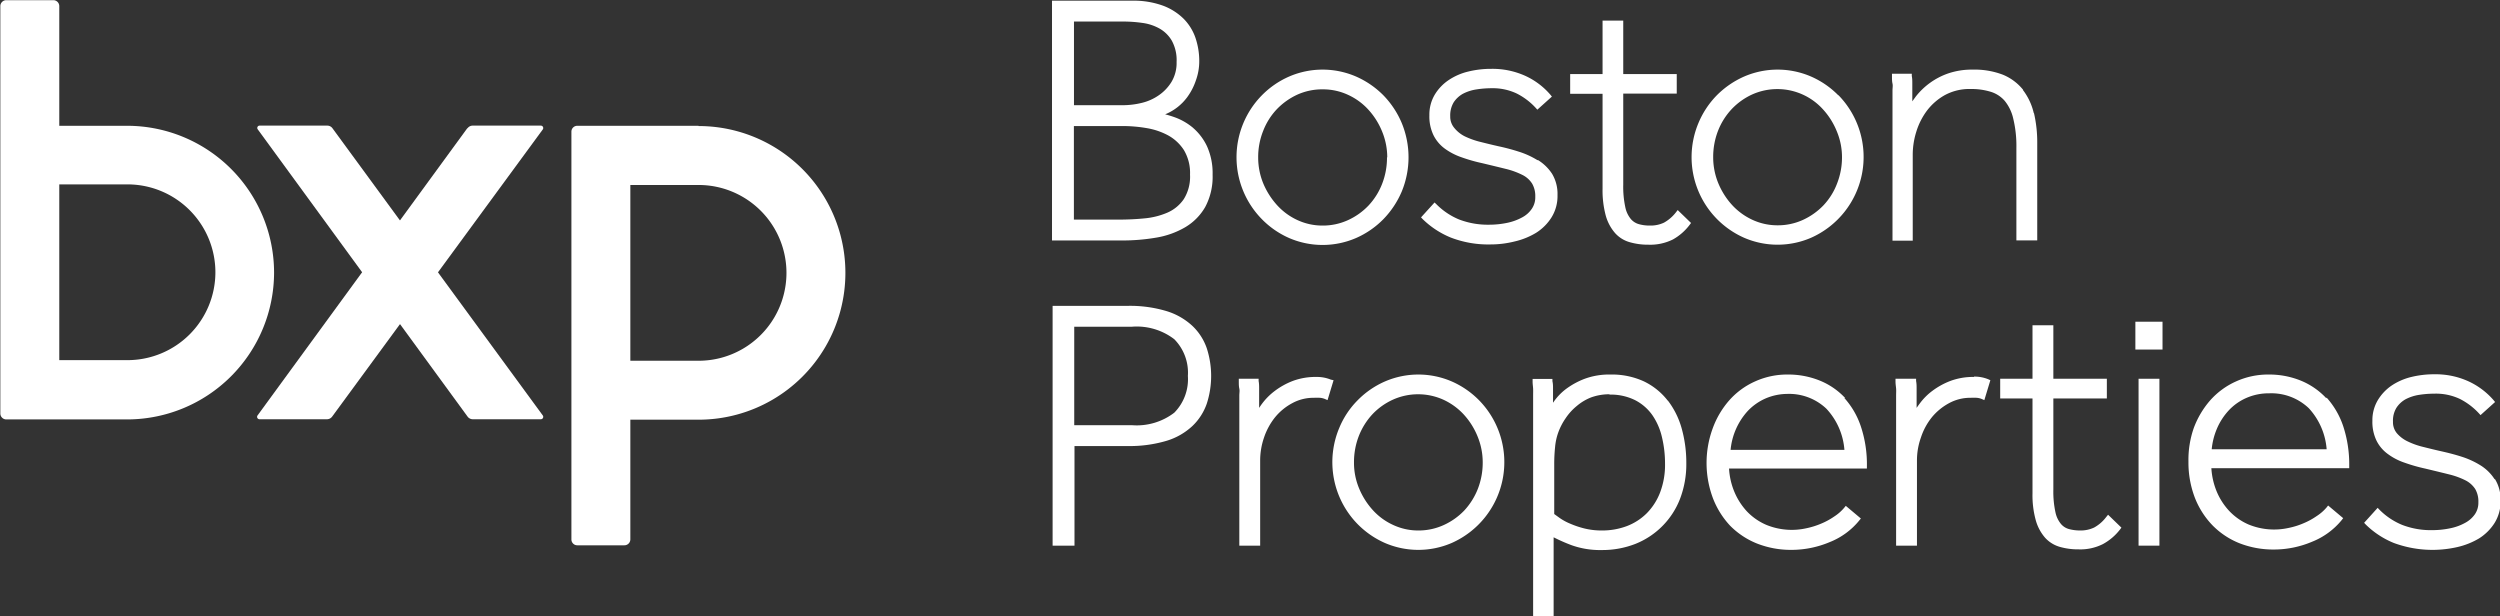 <svg id="Layer_1" data-name="Layer 1" xmlns="http://www.w3.org/2000/svg" width="290.16" height="71.5" viewBox="0 0 290.16 71.5"><rect x="0" y="0" width="290.16" height="71.5" fill="#333333" stroke="none"/><defs><style>.cls-1{fill:#fff;}</style></defs><title>Boston Properties - White LOGO FINAL COPY - LOC ID 281</title><path class="cls-1" d="M224,408.62l-24.41-33.33a.74.74,0,0,0-.62-.31h-7.83a.27.27,0,0,0-.22.44l24.34,33.32a.75.75,0,0,0,.62.32h7.9a.28.28,0,0,0,.22-.44" transform="translate(-161 -360.4)"/><path class="cls-1" d="M215.23,375.29l-24.34,33.33a.28.28,0,0,0,.22.44h7.83a.75.75,0,0,0,.62-.32L224,375.42a.28.28,0,0,0-.22-.44h-7.9a.74.74,0,0,0-.62.31" transform="translate(-161 -360.4)"/><path class="cls-1" d="M242.07,375H228a.68.68,0,0,0-.68.68V423a.68.68,0,0,0,.68.69h5.47a.69.69,0,0,0,.69-.68v-13.9h7.92a17,17,0,1,0,0-34.08m0,27.24h-7.92v-20.4h7.92a10.2,10.2,0,1,1,0,20.4" transform="translate(-161 -360.4)"/><path class="cls-1" d="M192.81,392a17.06,17.06,0,0,0-17-17h-7.93v-13.9a.69.69,0,0,0-.68-.68h-5.48a.69.69,0,0,0-.68.68v47.29a.69.69,0,0,0,.68.69h14.09a17.07,17.07,0,0,0,17-17M186,392a10.21,10.21,0,0,1-10.19,10.2h-7.93v-20.4h7.93A10.21,10.21,0,0,1,186,392" transform="translate(-161 -360.4)"/><path class="cls-1" d="M299.51,375.27a7,7,0,0,0-2.17-1.26c-.37-.13-.74-.25-1.11-.34a6,6,0,0,0,2.57-2,7.1,7.1,0,0,0,1-1.94,6.51,6.51,0,0,0,.39-2.26,8.36,8.36,0,0,0-.43-2.65,5.86,5.86,0,0,0-1.37-2.23,6.76,6.76,0,0,0-2.43-1.54,9.92,9.92,0,0,0-3.54-.57h-9.32v27.83h8.09a23.22,23.22,0,0,0,4-.33,9.85,9.85,0,0,0,3.36-1.2,6.48,6.48,0,0,0,2.33-2.35,7.45,7.45,0,0,0,.86-3.76,7.59,7.59,0,0,0-.64-3.27,6.45,6.45,0,0,0-1.63-2.16m-13.83-.21h5.72a16.36,16.36,0,0,1,2.73.24,8,8,0,0,1,2.5.85,5.1,5.1,0,0,1,1.82,1.7,5.19,5.19,0,0,1,.71,2.85,4.9,4.9,0,0,1-.73,2.85,4.46,4.46,0,0,1-1.9,1.56,8.69,8.69,0,0,1-2.71.67c-1,.1-2.05.14-3.08.14h-5.06Zm9.88-3.59a5.82,5.82,0,0,1-2,.9,9.31,9.31,0,0,1-2.19.27h-5.68v-9.71h5.68a15.82,15.82,0,0,1,2.26.16,5.54,5.54,0,0,1,2,.66,3.84,3.84,0,0,1,1.42,1.41,4.7,4.7,0,0,1,.55,2.46,4.29,4.29,0,0,1-.57,2.28,5.13,5.13,0,0,1-1.47,1.57" transform="translate(-161 -360.4)"/><path class="cls-1" d="M321.56,371.46a10.29,10.29,0,0,0-3.18-2.18,9.78,9.78,0,0,0-7.75,0,10.13,10.13,0,0,0-3.17,2.18,10.25,10.25,0,0,0,0,14.38,10.11,10.11,0,0,0,3.17,2.19,9.78,9.78,0,0,0,7.75,0,10.15,10.15,0,0,0,3.18-2.19,10.46,10.46,0,0,0,2.14-3.23,10.42,10.42,0,0,0,0-7.91,10.39,10.39,0,0,0-2.14-3.24m.42,7.19a8.33,8.33,0,0,1-.57,3.1,7.81,7.81,0,0,1-1.58,2.51,7.68,7.68,0,0,1-2.38,1.69,7,7,0,0,1-2.94.63,6.89,6.89,0,0,1-2.91-.63,7.29,7.29,0,0,1-2.37-1.73,8.79,8.79,0,0,1-1.61-2.53,7.88,7.88,0,0,1-.59-3,8.18,8.18,0,0,1,.58-3.1,7.68,7.68,0,0,1,1.57-2.5,7.84,7.84,0,0,1,2.36-1.69,7,7,0,0,1,3-.63,6.88,6.88,0,0,1,2.9.63,7.29,7.29,0,0,1,2.38,1.73,8.47,8.47,0,0,1,1.6,2.55,7.91,7.91,0,0,1,.59,3" transform="translate(-161 -360.4)"/><path class="cls-1" d="M339.46,379a9.5,9.5,0,0,0-2.19-1,23.69,23.69,0,0,0-2.33-.62c-.71-.16-1.41-.33-2.12-.51a9.22,9.22,0,0,1-1.82-.65,3.71,3.71,0,0,1-1.23-1,2,2,0,0,1-.45-1.32,2.94,2.94,0,0,1,.4-1.62,3.05,3.05,0,0,1,1.08-1,5,5,0,0,1,1.55-.5,11.37,11.37,0,0,1,1.75-.14,6.49,6.49,0,0,1,2.95.62,7.74,7.74,0,0,1,2.19,1.66l.19.21,1.69-1.52-.18-.22a8.5,8.5,0,0,0-2.85-2.16,9.25,9.25,0,0,0-4-.84,11.07,11.07,0,0,0-2.66.31,7,7,0,0,0-2.3,1,5.38,5.38,0,0,0-1.62,1.71,4.52,4.52,0,0,0-.61,2.37,5,5,0,0,0,.48,2.32,4.3,4.3,0,0,0,1.31,1.55,7.29,7.29,0,0,0,1.93,1,18.75,18.75,0,0,0,2.42.69c1,.24,1.95.47,2.76.67a9,9,0,0,1,1.93.71,2.79,2.79,0,0,1,1.1,1,2.87,2.87,0,0,1,.36,1.52,2.35,2.35,0,0,1-.4,1.39,3.1,3.1,0,0,1-1.12,1,6.25,6.25,0,0,1-1.72.63,10.09,10.09,0,0,1-2.1.22,9.3,9.3,0,0,1-3.51-.61,8,8,0,0,1-2.62-1.76l-.22-.21-1.57,1.73.19.2a10.15,10.15,0,0,0,3.26,2.14,12.07,12.07,0,0,0,4.63.8,11.39,11.39,0,0,0,2.76-.34,8.44,8.44,0,0,0,2.5-1,5.7,5.7,0,0,0,1.8-1.79,4.68,4.68,0,0,0,.7-2.6,4.53,4.53,0,0,0-.63-2.47,5.26,5.26,0,0,0-1.65-1.6" transform="translate(-161 -360.4)"/><path class="cls-1" d="M355.51,385.05a4.56,4.56,0,0,1-1.38,1.19,3.62,3.62,0,0,1-1.62.34,4.62,4.62,0,0,1-1.28-.16,1.9,1.9,0,0,1-.94-.59,3.12,3.12,0,0,1-.65-1.38,11.28,11.28,0,0,1-.24-2.61V371.26h6.21V369H349.4v-6.21H347V369h-3.76v2.29H347v11a11.26,11.26,0,0,0,.38,3.17,5.22,5.22,0,0,0,1.08,2,3.58,3.58,0,0,0,1.73,1.06,7.6,7.6,0,0,0,2.12.28,5.89,5.89,0,0,0,2.86-.61,6.25,6.25,0,0,0,1.95-1.71l.15-.2-1.55-1.5Z" transform="translate(-161 -360.4)"/><path class="cls-1" d="M374.36,371.46a10.13,10.13,0,0,0-3.17-2.18,9.78,9.78,0,0,0-7.75,0,10.35,10.35,0,0,0-3.18,2.18,10.22,10.22,0,0,0-2.14,3.24A10.23,10.23,0,0,0,363.44,388a9.78,9.78,0,0,0,7.75,0,10.26,10.26,0,0,0,3.17-16.57m.43,7.19a8.34,8.34,0,0,1-.58,3.1,7.62,7.62,0,0,1-1.57,2.51,7.8,7.8,0,0,1-2.38,1.69,7,7,0,0,1-2.95.63,6.88,6.88,0,0,1-2.9-.63,7.44,7.44,0,0,1-2.38-1.73,8.63,8.63,0,0,1-1.6-2.53,7.88,7.88,0,0,1-.59-3,8.37,8.37,0,0,1,.57-3.1,7.88,7.88,0,0,1,1.58-2.5,7.71,7.71,0,0,1,2.36-1.69,7.15,7.15,0,0,1,5.87,0,7.15,7.15,0,0,1,2.37,1.73,8.47,8.47,0,0,1,1.6,2.55,7.77,7.77,0,0,1,.6,3" transform="translate(-161 -360.4)"/><path class="cls-1" d="M397.05,373.54a7,7,0,0,0-1.25-2.68l0-.05a5.88,5.88,0,0,0-2.34-1.74,9.17,9.17,0,0,0-3.48-.59,8.52,8.52,0,0,0-2.92.46,8.19,8.19,0,0,0-3.71,2.67l-.4.55v-.31c0-.36,0-.7,0-1l0-.8c0-.25,0-.53-.06-.83l0-.26h-2.3l0,.31c0,.3,0,.57.06.83s0,.52,0,.8v17.43H383v-10a8.94,8.94,0,0,1,.42-2.66,8,8,0,0,1,1.24-2.44,6.71,6.71,0,0,1,2.08-1.8,6,6,0,0,1,3-.7,7.61,7.61,0,0,1,2.3.32,3.49,3.49,0,0,1,1.63,1.05,5,5,0,0,1,1,2.09,13.5,13.5,0,0,1,.36,3.4v10.71h2.42V377a15,15,0,0,0-.38-3.48" transform="translate(-161 -360.4)"/><path class="cls-1" d="M299.4,398.23a7.73,7.73,0,0,0-3-1.72,14.72,14.72,0,0,0-4.56-.61h-8.67v27.83h2.54V412.17h6.13a15,15,0,0,0,4.56-.61,7.61,7.61,0,0,0,3-1.72,6.53,6.53,0,0,0,1.67-2.61,10.46,10.46,0,0,0,0-6.39,6.47,6.47,0,0,0-1.67-2.61m-.53,5.8a5.53,5.53,0,0,1-1.58,4.27,7.16,7.16,0,0,1-4.91,1.45h-6.7V398.32h6.7a7.16,7.16,0,0,1,4.91,1.45,5.52,5.52,0,0,1,1.58,4.26" transform="translate(-161 -360.4)"/><path class="cls-1" d="M315.46,404.46a4.25,4.25,0,0,0-1.67-.31,7.56,7.56,0,0,0-2.76.47,8.55,8.55,0,0,0-2.07,1.15,7.31,7.31,0,0,0-1.47,1.47c-.13.17-.24.34-.35.5v-.31c0-.39,0-.74,0-1.07s0-.6,0-.87,0-.56-.06-.87l0-.26h-2.3l0,.31c0,.3,0,.57.06.83s0,.52,0,.8v17.43h2.42v-9.89a8.17,8.17,0,0,1,.45-2.66,7.63,7.63,0,0,1,1.28-2.35,6.58,6.58,0,0,1,2-1.64,5.13,5.13,0,0,1,2.51-.62,5.76,5.76,0,0,1,.69,0,1.89,1.89,0,0,1,.59.14l.3.13.7-2.31Z" transform="translate(-161 -360.4)"/><path class="cls-1" d="M332.67,406.86a10.15,10.15,0,0,0-3.18-2.19,9.76,9.76,0,0,0-7.74,0,10.09,10.09,0,0,0-3.18,2.19,9.9,9.9,0,0,0-2.14,3.23,10.27,10.27,0,0,0,2.14,11.14,10.23,10.23,0,0,0,3.17,2.19,9.78,9.78,0,0,0,7.75,0,10.26,10.26,0,0,0,3.18-16.56m.42,7.18a8.39,8.39,0,0,1-.57,3.11,8,8,0,0,1-1.57,2.5,7.73,7.73,0,0,1-2.39,1.69,7,7,0,0,1-2.94.63,6.85,6.85,0,0,1-2.9-.63,7.22,7.22,0,0,1-2.38-1.73,8.63,8.63,0,0,1-1.6-2.53,7.7,7.7,0,0,1-.59-3,8.37,8.37,0,0,1,.57-3.1,8,8,0,0,1,1.57-2.5,7.59,7.59,0,0,1,2.37-1.69,7.13,7.13,0,0,1,5.86,0,7.44,7.44,0,0,1,2.38,1.73,8.47,8.47,0,0,1,1.6,2.55,7.91,7.91,0,0,1,.59,3" transform="translate(-161 -360.4)"/><path class="cls-1" d="M354.55,406.88a7.72,7.72,0,0,0-2.74-2.21,8.87,8.87,0,0,0-3.88-.8,8.22,8.22,0,0,0-3.05.51,9,9,0,0,0-2.14,1.18,6.58,6.58,0,0,0-1.34,1.37,1.91,1.91,0,0,1-.15.21V407c0-.31,0-.59,0-.84l0-.71c0-.24,0-.51-.07-.81l0-.26h-2.3l0,.31c0,.3.05.57.06.83s0,.52,0,.8v25.6h2.38v-9.16a19.63,19.63,0,0,0,2.06.91,9.82,9.82,0,0,0,3.53.57,10.55,10.55,0,0,0,3.89-.71,9.19,9.19,0,0,0,5.19-5.23,11.26,11.26,0,0,0,.73-4.11,14.75,14.75,0,0,0-.52-4,9.51,9.51,0,0,0-1.6-3.27m-6.83-.72a6.36,6.36,0,0,1,3,.64,5.55,5.55,0,0,1,2,1.73,7.44,7.44,0,0,1,1.12,2.56,13,13,0,0,1,.36,3.08,9,9,0,0,1-.57,3.34,7,7,0,0,1-1.55,2.42,6.61,6.61,0,0,1-2.31,1.49,8.12,8.12,0,0,1-2.84.51,8.39,8.39,0,0,1-2.11-.24,10.58,10.58,0,0,1-1.65-.56,6.38,6.38,0,0,1-1.18-.64l-.07-.05-.58-.42v-5.73a19.28,19.28,0,0,1,.1-2.05,6.73,6.73,0,0,1,.37-1.69,7.19,7.19,0,0,1,.87-1.67,6.41,6.41,0,0,1,1.29-1.41,5.84,5.84,0,0,1,1.69-1,6.26,6.26,0,0,1,2.13-.35" transform="translate(-161 -360.4)"/><path class="cls-1" d="M375.18,406.62a8.28,8.28,0,0,0-3-2.06,9.73,9.73,0,0,0-3.69-.69,9,9,0,0,0-3.79.8,8.75,8.75,0,0,0-3,2.2,10.2,10.2,0,0,0-1.91,3.23,11.67,11.67,0,0,0,0,8.07,9.83,9.83,0,0,0,2,3.23,9.14,9.14,0,0,0,3.15,2.09,10.74,10.74,0,0,0,4,.73,11.42,11.42,0,0,0,4.42-.9,8.39,8.39,0,0,0,3.44-2.52l.18-.22-1.75-1.47-.19.23a5.2,5.2,0,0,1-1.14,1,8.21,8.21,0,0,1-1.52.83,9,9,0,0,1-1.72.54,7.78,7.78,0,0,1-4.65-.39,6.84,6.84,0,0,1-2.26-1.57,7.71,7.71,0,0,1-1.49-2.36,8.13,8.13,0,0,1-.58-2.61h16v-.28a13.9,13.9,0,0,0-.69-4.57,9.33,9.33,0,0,0-1.94-3.35m-6.65-.46a6.28,6.28,0,0,1,4.58,1.72,7.86,7.86,0,0,1,2.09,4.77H361.86a7.76,7.76,0,0,1,2-4.52,6.38,6.38,0,0,1,2.05-1.44,6.48,6.48,0,0,1,2.64-.53" transform="translate(-161 -360.4)"/><path class="cls-1" d="M390.11,404.15a7.56,7.56,0,0,0-2.76.47,8.62,8.62,0,0,0-2.08,1.15,7,7,0,0,0-1.46,1.47c-.13.17-.25.34-.36.5v-.31c0-.39,0-.74,0-1.06l0-.88c0-.28,0-.56-.06-.87l0-.26H381l0,.31c0,.3.05.58.07.83s0,.52,0,.8v17.43h2.42v-9.89a7.92,7.92,0,0,1,.46-2.66,7.4,7.4,0,0,1,1.27-2.35,6.7,6.7,0,0,1,2-1.64,5.14,5.14,0,0,1,2.52-.62,5.6,5.6,0,0,1,.68,0,1.89,1.89,0,0,1,.59.14l.3.13.7-2.31-.24-.11a4.24,4.24,0,0,0-1.66-.31" transform="translate(-161 -360.4)"/><path class="cls-1" d="M405.43,420.44a4.42,4.42,0,0,1-1.38,1.19,3.67,3.67,0,0,1-1.63.34,5,5,0,0,1-1.27-.16,1.86,1.86,0,0,1-.94-.59,3.12,3.12,0,0,1-.65-1.38,11.28,11.28,0,0,1-.24-2.61V406.65h6.21v-2.29h-6.21v-6.21H396.9v6.21h-3.75v2.29h3.75v11a10.87,10.87,0,0,0,.39,3.17,5.22,5.22,0,0,0,1.08,2,3.66,3.66,0,0,0,1.73,1.06,7.6,7.6,0,0,0,2.12.28,5.82,5.82,0,0,0,2.85-.61,6.3,6.3,0,0,0,2-1.71l.15-.2-1.55-1.5Z" transform="translate(-161 -360.4)"/><rect class="cls-1" x="248.21" y="43.96" width="2.42" height="19.37"/><rect class="cls-1" x="247.84" y="37.34" width="3.15" height="3.23"/><path class="cls-1" d="M431,406.62a8.32,8.32,0,0,0-3-2.06,9.72,9.72,0,0,0-3.68-.69,9,9,0,0,0-3.8.8,8.85,8.85,0,0,0-3,2.2,10.38,10.38,0,0,0-1.91,3.23A11.22,11.22,0,0,0,415,414a11.41,11.41,0,0,0,.73,4.13,9.69,9.69,0,0,0,2.05,3.23,9.1,9.1,0,0,0,3.14,2.09,10.78,10.78,0,0,0,4,.73,11.38,11.38,0,0,0,4.42-.9,8.49,8.49,0,0,0,3.45-2.52l.17-.22-1.75-1.47-.18.23a5.26,5.26,0,0,1-1.15,1,8.21,8.21,0,0,1-1.52.83,8.59,8.59,0,0,1-1.72.54,7.79,7.79,0,0,1-4.65-.39,6.8,6.8,0,0,1-2.25-1.57,7.55,7.55,0,0,1-1.5-2.36,8.41,8.41,0,0,1-.58-2.61h16v-.28a14.16,14.16,0,0,0-.69-4.57,9.48,9.48,0,0,0-1.94-3.35m-13.33,6a8,8,0,0,1,.59-2.35,7.36,7.36,0,0,1,1.4-2.17,6.17,6.17,0,0,1,2.05-1.44,6.48,6.48,0,0,1,2.64-.53,6.31,6.31,0,0,1,4.58,1.72,7.91,7.91,0,0,1,2.08,4.77Z" transform="translate(-161 -360.4)"/><path class="cls-1" d="M450.52,416a5.22,5.22,0,0,0-1.64-1.6,9.69,9.69,0,0,0-2.19-1c-.78-.25-1.57-.45-2.33-.62s-1.41-.33-2.12-.51a8.78,8.78,0,0,1-1.82-.65,3.76,3.76,0,0,1-1.24-.95,2,2,0,0,1-.44-1.32,2.86,2.86,0,0,1,.4-1.62,3,3,0,0,1,1.08-1,5.07,5.07,0,0,1,1.54-.5,11.6,11.6,0,0,1,1.76-.14,6.52,6.52,0,0,1,3,.62,7.88,7.88,0,0,1,2.19,1.66l.19.21,1.69-1.52-.18-.22a8.64,8.64,0,0,0-2.86-2.16,9.2,9.2,0,0,0-4-.84,11.15,11.15,0,0,0-2.67.31,7.14,7.14,0,0,0-2.3,1,5.46,5.46,0,0,0-1.61,1.71,4.53,4.53,0,0,0-.62,2.37,5,5,0,0,0,.48,2.32,4.23,4.23,0,0,0,1.32,1.55,7,7,0,0,0,1.93,1,19.46,19.46,0,0,0,2.42.69c1,.24,1.95.47,2.75.67a8.94,8.94,0,0,1,1.94.71,2.93,2.93,0,0,1,1.1,1,2.87,2.87,0,0,1,.36,1.52,2.35,2.35,0,0,1-.4,1.39,3.23,3.23,0,0,1-1.13,1,6,6,0,0,1-1.72.63,10,10,0,0,1-2.1.22,9.21,9.21,0,0,1-3.5-.61,8,8,0,0,1-2.63-1.76l-.21-.22-1.57,1.74.19.2a10,10,0,0,0,3.26,2.14,12.95,12.95,0,0,0,7.39.47,8.73,8.73,0,0,0,2.5-1,5.8,5.8,0,0,0,1.8-1.79,4.76,4.76,0,0,0,.7-2.6,4.53,4.53,0,0,0-.64-2.47" transform="translate(-161 -360.4)"/></svg>